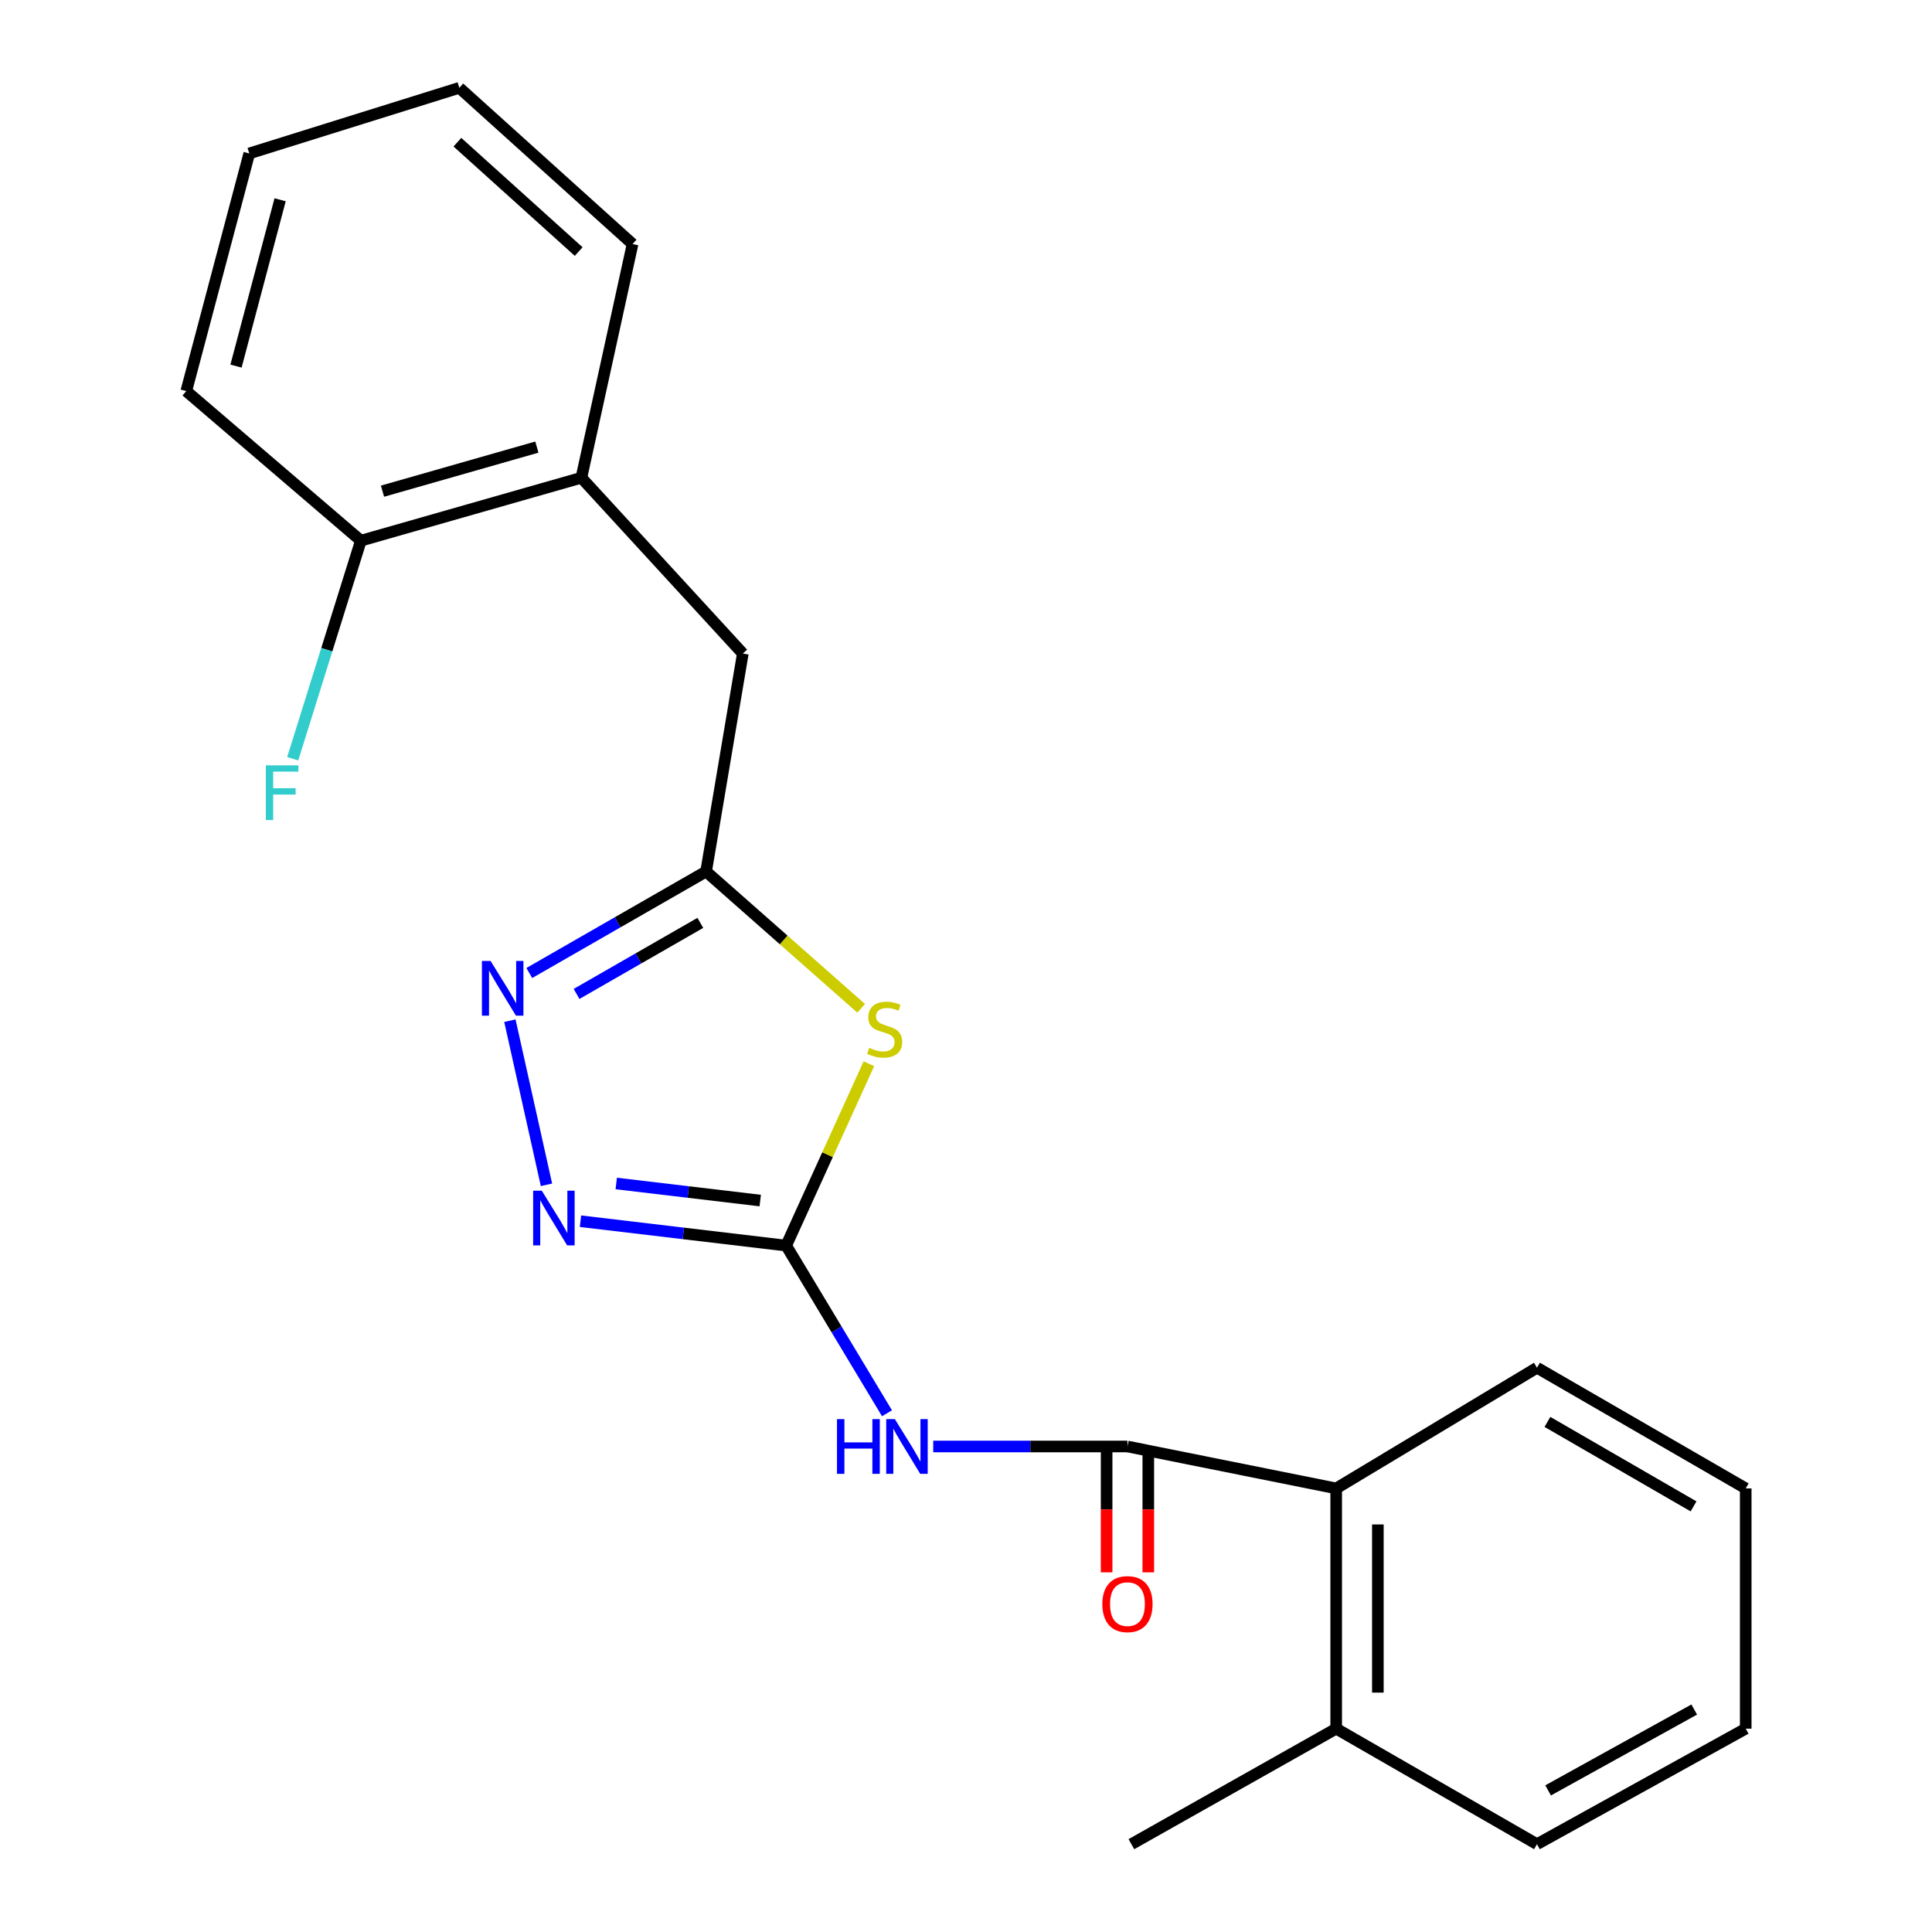 <?xml version='1.0' encoding='iso-8859-1'?>
<svg version='1.1' baseProfile='full'
              xmlns='http://www.w3.org/2000/svg'
                      xmlns:rdkit='http://www.rdkit.org/xml'
                      xmlns:xlink='http://www.w3.org/1999/xlink'
                  xml:space='preserve'
width='1000px' height='1000px' viewBox='0 0 1000 1000'>
<!-- END OF HEADER -->
<rect style='opacity:1.0;fill:#FFFFFF;stroke:none' width='1000' height='1000' x='0' y='0'> </rect>
<path class='bond-0' d='M 406.927,644.721 L 428.331,597.655' style='fill:none;fill-rule:evenodd;stroke:#000000;stroke-width:6px;stroke-linecap:butt;stroke-linejoin:miter;stroke-opacity:1' />
<path class='bond-0' d='M 428.331,597.655 L 449.736,550.589' style='fill:none;fill-rule:evenodd;stroke:#CCCC00;stroke-width:6px;stroke-linecap:butt;stroke-linejoin:miter;stroke-opacity:1' />
<path class='bond-1' d='M 406.927,644.721 L 433.016,688.113' style='fill:none;fill-rule:evenodd;stroke:#000000;stroke-width:6px;stroke-linecap:butt;stroke-linejoin:miter;stroke-opacity:1' />
<path class='bond-1' d='M 433.016,688.113 L 459.106,731.506' style='fill:none;fill-rule:evenodd;stroke:#0000FF;stroke-width:6px;stroke-linecap:butt;stroke-linejoin:miter;stroke-opacity:1' />
<path class='bond-3' d='M 406.927,644.721 L 353.691,638.407' style='fill:none;fill-rule:evenodd;stroke:#000000;stroke-width:6px;stroke-linecap:butt;stroke-linejoin:miter;stroke-opacity:1' />
<path class='bond-3' d='M 353.691,638.407 L 300.455,632.093' style='fill:none;fill-rule:evenodd;stroke:#0000FF;stroke-width:6px;stroke-linecap:butt;stroke-linejoin:miter;stroke-opacity:1' />
<path class='bond-3' d='M 393.496,621.407 L 356.231,616.987' style='fill:none;fill-rule:evenodd;stroke:#000000;stroke-width:6px;stroke-linecap:butt;stroke-linejoin:miter;stroke-opacity:1' />
<path class='bond-3' d='M 356.231,616.987 L 318.966,612.568' style='fill:none;fill-rule:evenodd;stroke:#0000FF;stroke-width:6px;stroke-linecap:butt;stroke-linejoin:miter;stroke-opacity:1' />
<path class='bond-5' d='M 445.742,521.902 L 405.609,486.499' style='fill:none;fill-rule:evenodd;stroke:#CCCC00;stroke-width:6px;stroke-linecap:butt;stroke-linejoin:miter;stroke-opacity:1' />
<path class='bond-5' d='M 405.609,486.499 L 365.477,451.097' style='fill:none;fill-rule:evenodd;stroke:#000000;stroke-width:6px;stroke-linecap:butt;stroke-linejoin:miter;stroke-opacity:1' />
<path class='bond-2' d='M 483.036,748.699 L 533.303,748.699' style='fill:none;fill-rule:evenodd;stroke:#0000FF;stroke-width:6px;stroke-linecap:butt;stroke-linejoin:miter;stroke-opacity:1' />
<path class='bond-2' d='M 533.303,748.699 L 583.571,748.699' style='fill:none;fill-rule:evenodd;stroke:#000000;stroke-width:6px;stroke-linecap:butt;stroke-linejoin:miter;stroke-opacity:1' />
<path class='bond-6' d='M 583.571,748.699 L 691.611,770.4' style='fill:none;fill-rule:evenodd;stroke:#000000;stroke-width:6px;stroke-linecap:butt;stroke-linejoin:miter;stroke-opacity:1' />
<path class='bond-9' d='M 572.786,748.699 L 572.786,781.275' style='fill:none;fill-rule:evenodd;stroke:#000000;stroke-width:6px;stroke-linecap:butt;stroke-linejoin:miter;stroke-opacity:1' />
<path class='bond-9' d='M 572.786,781.275 L 572.786,813.85' style='fill:none;fill-rule:evenodd;stroke:#FF0000;stroke-width:6px;stroke-linecap:butt;stroke-linejoin:miter;stroke-opacity:1' />
<path class='bond-9' d='M 594.355,748.699 L 594.355,781.275' style='fill:none;fill-rule:evenodd;stroke:#000000;stroke-width:6px;stroke-linecap:butt;stroke-linejoin:miter;stroke-opacity:1' />
<path class='bond-9' d='M 594.355,781.275 L 594.355,813.85' style='fill:none;fill-rule:evenodd;stroke:#FF0000;stroke-width:6px;stroke-linecap:butt;stroke-linejoin:miter;stroke-opacity:1' />
<path class='bond-4' d='M 282.853,613.255 L 263.918,528.305' style='fill:none;fill-rule:evenodd;stroke:#0000FF;stroke-width:6px;stroke-linecap:butt;stroke-linejoin:miter;stroke-opacity:1' />
<path class='bond-22' d='M 273.956,503.632 L 319.717,477.365' style='fill:none;fill-rule:evenodd;stroke:#0000FF;stroke-width:6px;stroke-linecap:butt;stroke-linejoin:miter;stroke-opacity:1' />
<path class='bond-22' d='M 319.717,477.365 L 365.477,451.097' style='fill:none;fill-rule:evenodd;stroke:#000000;stroke-width:6px;stroke-linecap:butt;stroke-linejoin:miter;stroke-opacity:1' />
<path class='bond-22' d='M 298.423,514.459 L 330.455,496.071' style='fill:none;fill-rule:evenodd;stroke:#0000FF;stroke-width:6px;stroke-linecap:butt;stroke-linejoin:miter;stroke-opacity:1' />
<path class='bond-22' d='M 330.455,496.071 L 362.487,477.684' style='fill:none;fill-rule:evenodd;stroke:#000000;stroke-width:6px;stroke-linecap:butt;stroke-linejoin:miter;stroke-opacity:1' />
<path class='bond-7' d='M 365.477,451.097 L 384.482,338.275' style='fill:none;fill-rule:evenodd;stroke:#000000;stroke-width:6px;stroke-linecap:butt;stroke-linejoin:miter;stroke-opacity:1' />
<path class='bond-11' d='M 691.611,770.4 L 691.611,894.749' style='fill:none;fill-rule:evenodd;stroke:#000000;stroke-width:6px;stroke-linecap:butt;stroke-linejoin:miter;stroke-opacity:1' />
<path class='bond-11' d='M 713.181,789.053 L 713.181,876.097' style='fill:none;fill-rule:evenodd;stroke:#000000;stroke-width:6px;stroke-linecap:butt;stroke-linejoin:miter;stroke-opacity:1' />
<path class='bond-13' d='M 691.611,770.4 L 795.541,707.932' style='fill:none;fill-rule:evenodd;stroke:#000000;stroke-width:6px;stroke-linecap:butt;stroke-linejoin:miter;stroke-opacity:1' />
<path class='bond-8' d='M 384.482,338.275 L 300.924,247.275' style='fill:none;fill-rule:evenodd;stroke:#000000;stroke-width:6px;stroke-linecap:butt;stroke-linejoin:miter;stroke-opacity:1' />
<path class='bond-10' d='M 300.924,247.275 L 186.784,279.857' style='fill:none;fill-rule:evenodd;stroke:#000000;stroke-width:6px;stroke-linecap:butt;stroke-linejoin:miter;stroke-opacity:1' />
<path class='bond-10' d='M 277.882,231.421 L 197.984,254.229' style='fill:none;fill-rule:evenodd;stroke:#000000;stroke-width:6px;stroke-linecap:butt;stroke-linejoin:miter;stroke-opacity:1' />
<path class='bond-14' d='M 300.924,247.275 L 327.418,126.317' style='fill:none;fill-rule:evenodd;stroke:#000000;stroke-width:6px;stroke-linecap:butt;stroke-linejoin:miter;stroke-opacity:1' />
<path class='bond-12' d='M 186.784,279.857 L 169.147,336.293' style='fill:none;fill-rule:evenodd;stroke:#000000;stroke-width:6px;stroke-linecap:butt;stroke-linejoin:miter;stroke-opacity:1' />
<path class='bond-12' d='M 169.147,336.293 L 151.51,392.729' style='fill:none;fill-rule:evenodd;stroke:#33CCCC;stroke-width:6px;stroke-linecap:butt;stroke-linejoin:miter;stroke-opacity:1' />
<path class='bond-16' d='M 186.784,279.857 L 96.419,202.422' style='fill:none;fill-rule:evenodd;stroke:#000000;stroke-width:6px;stroke-linecap:butt;stroke-linejoin:miter;stroke-opacity:1' />
<path class='bond-15' d='M 691.611,894.749 L 585.608,954.545' style='fill:none;fill-rule:evenodd;stroke:#000000;stroke-width:6px;stroke-linecap:butt;stroke-linejoin:miter;stroke-opacity:1' />
<path class='bond-17' d='M 691.611,894.749 L 795.541,954.545' style='fill:none;fill-rule:evenodd;stroke:#000000;stroke-width:6px;stroke-linecap:butt;stroke-linejoin:miter;stroke-opacity:1' />
<path class='bond-18' d='M 795.541,707.932 L 903.581,770.4' style='fill:none;fill-rule:evenodd;stroke:#000000;stroke-width:6px;stroke-linecap:butt;stroke-linejoin:miter;stroke-opacity:1' />
<path class='bond-18' d='M 800.95,735.975 L 876.578,779.703' style='fill:none;fill-rule:evenodd;stroke:#000000;stroke-width:6px;stroke-linecap:butt;stroke-linejoin:miter;stroke-opacity:1' />
<path class='bond-19' d='M 327.418,126.317 L 237.748,45.455' style='fill:none;fill-rule:evenodd;stroke:#000000;stroke-width:6px;stroke-linecap:butt;stroke-linejoin:miter;stroke-opacity:1' />
<path class='bond-19' d='M 299.523,130.206 L 236.754,73.602' style='fill:none;fill-rule:evenodd;stroke:#000000;stroke-width:6px;stroke-linecap:butt;stroke-linejoin:miter;stroke-opacity:1' />
<path class='bond-24' d='M 96.419,202.422 L 129.025,79.427' style='fill:none;fill-rule:evenodd;stroke:#000000;stroke-width:6px;stroke-linecap:butt;stroke-linejoin:miter;stroke-opacity:1' />
<path class='bond-24' d='M 122.159,189.5 L 144.984,103.403' style='fill:none;fill-rule:evenodd;stroke:#000000;stroke-width:6px;stroke-linecap:butt;stroke-linejoin:miter;stroke-opacity:1' />
<path class='bond-23' d='M 795.541,954.545 L 903.581,894.749' style='fill:none;fill-rule:evenodd;stroke:#000000;stroke-width:6px;stroke-linecap:butt;stroke-linejoin:miter;stroke-opacity:1' />
<path class='bond-23' d='M 801.302,926.704 L 876.93,884.847' style='fill:none;fill-rule:evenodd;stroke:#000000;stroke-width:6px;stroke-linecap:butt;stroke-linejoin:miter;stroke-opacity:1' />
<path class='bond-21' d='M 903.581,770.4 L 903.581,894.749' style='fill:none;fill-rule:evenodd;stroke:#000000;stroke-width:6px;stroke-linecap:butt;stroke-linejoin:miter;stroke-opacity:1' />
<path class='bond-20' d='M 237.748,45.455 L 129.025,79.427' style='fill:none;fill-rule:evenodd;stroke:#000000;stroke-width:6px;stroke-linecap:butt;stroke-linejoin:miter;stroke-opacity:1' />
<path  class='atom-1' d='M 449.903 542.35
Q 450.223 542.47, 451.543 543.03
Q 452.863 543.59, 454.303 543.95
Q 455.783 544.27, 457.223 544.27
Q 459.903 544.27, 461.463 542.99
Q 463.023 541.67, 463.023 539.39
Q 463.023 537.83, 462.223 536.87
Q 461.463 535.91, 460.263 535.39
Q 459.063 534.87, 457.063 534.27
Q 454.543 533.51, 453.023 532.79
Q 451.543 532.07, 450.463 530.55
Q 449.423 529.03, 449.423 526.47
Q 449.423 522.91, 451.823 520.71
Q 454.263 518.51, 459.063 518.51
Q 462.343 518.51, 466.063 520.07
L 465.143 523.15
Q 461.743 521.75, 459.183 521.75
Q 456.423 521.75, 454.903 522.91
Q 453.383 524.03, 453.423 525.99
Q 453.423 527.51, 454.183 528.43
Q 454.983 529.35, 456.103 529.87
Q 457.263 530.39, 459.183 530.99
Q 461.743 531.79, 463.263 532.59
Q 464.783 533.39, 465.863 535.03
Q 466.983 536.63, 466.983 539.39
Q 466.983 543.31, 464.343 545.43
Q 461.743 547.51, 457.383 547.51
Q 454.863 547.51, 452.943 546.95
Q 451.063 546.43, 448.823 545.51
L 449.903 542.35
' fill='#CCCC00'/>
<path  class='atom-2' d='M 433.223 734.539
L 437.063 734.539
L 437.063 746.579
L 451.543 746.579
L 451.543 734.539
L 455.383 734.539
L 455.383 762.859
L 451.543 762.859
L 451.543 749.779
L 437.063 749.779
L 437.063 762.859
L 433.223 762.859
L 433.223 734.539
' fill='#0000FF'/>
<path  class='atom-2' d='M 463.183 734.539
L 472.463 749.539
Q 473.383 751.019, 474.863 753.699
Q 476.343 756.379, 476.423 756.539
L 476.423 734.539
L 480.183 734.539
L 480.183 762.859
L 476.303 762.859
L 466.343 746.459
Q 465.183 744.539, 463.943 742.339
Q 462.743 740.139, 462.383 739.459
L 462.383 762.859
L 458.703 762.859
L 458.703 734.539
L 463.183 734.539
' fill='#0000FF'/>
<path  class='atom-4' d='M 280.428 616.301
L 289.708 631.301
Q 290.628 632.781, 292.108 635.461
Q 293.588 638.141, 293.668 638.301
L 293.668 616.301
L 297.428 616.301
L 297.428 644.621
L 293.548 644.621
L 283.588 628.221
Q 282.428 626.301, 281.188 624.101
Q 279.988 621.901, 279.628 621.221
L 279.628 644.621
L 275.948 644.621
L 275.948 616.301
L 280.428 616.301
' fill='#0000FF'/>
<path  class='atom-5' d='M 253.921 497.38
L 263.201 512.38
Q 264.121 513.86, 265.601 516.54
Q 267.081 519.22, 267.161 519.38
L 267.161 497.38
L 270.921 497.38
L 270.921 525.7
L 267.041 525.7
L 257.081 509.3
Q 255.921 507.38, 254.681 505.18
Q 253.481 502.98, 253.121 502.3
L 253.121 525.7
L 249.441 525.7
L 249.441 497.38
L 253.921 497.38
' fill='#0000FF'/>
<path  class='atom-10' d='M 570.571 830.288
Q 570.571 823.488, 573.931 819.688
Q 577.291 815.888, 583.571 815.888
Q 589.851 815.888, 593.211 819.688
Q 596.571 823.488, 596.571 830.288
Q 596.571 837.168, 593.171 841.088
Q 589.771 844.968, 583.571 844.968
Q 577.331 844.968, 573.931 841.088
Q 570.571 837.208, 570.571 830.288
M 583.571 841.768
Q 587.891 841.768, 590.211 838.888
Q 592.571 835.968, 592.571 830.288
Q 592.571 824.728, 590.211 821.928
Q 587.891 819.088, 583.571 819.088
Q 579.251 819.088, 576.891 821.888
Q 574.571 824.688, 574.571 830.288
Q 574.571 836.008, 576.891 838.888
Q 579.251 841.768, 583.571 841.768
' fill='#FF0000'/>
<path  class='atom-13' d='M 137.597 396.146
L 154.437 396.146
L 154.437 399.386
L 141.397 399.386
L 141.397 407.986
L 152.997 407.986
L 152.997 411.266
L 141.397 411.266
L 141.397 424.466
L 137.597 424.466
L 137.597 396.146
' fill='#33CCCC'/>
</svg>
